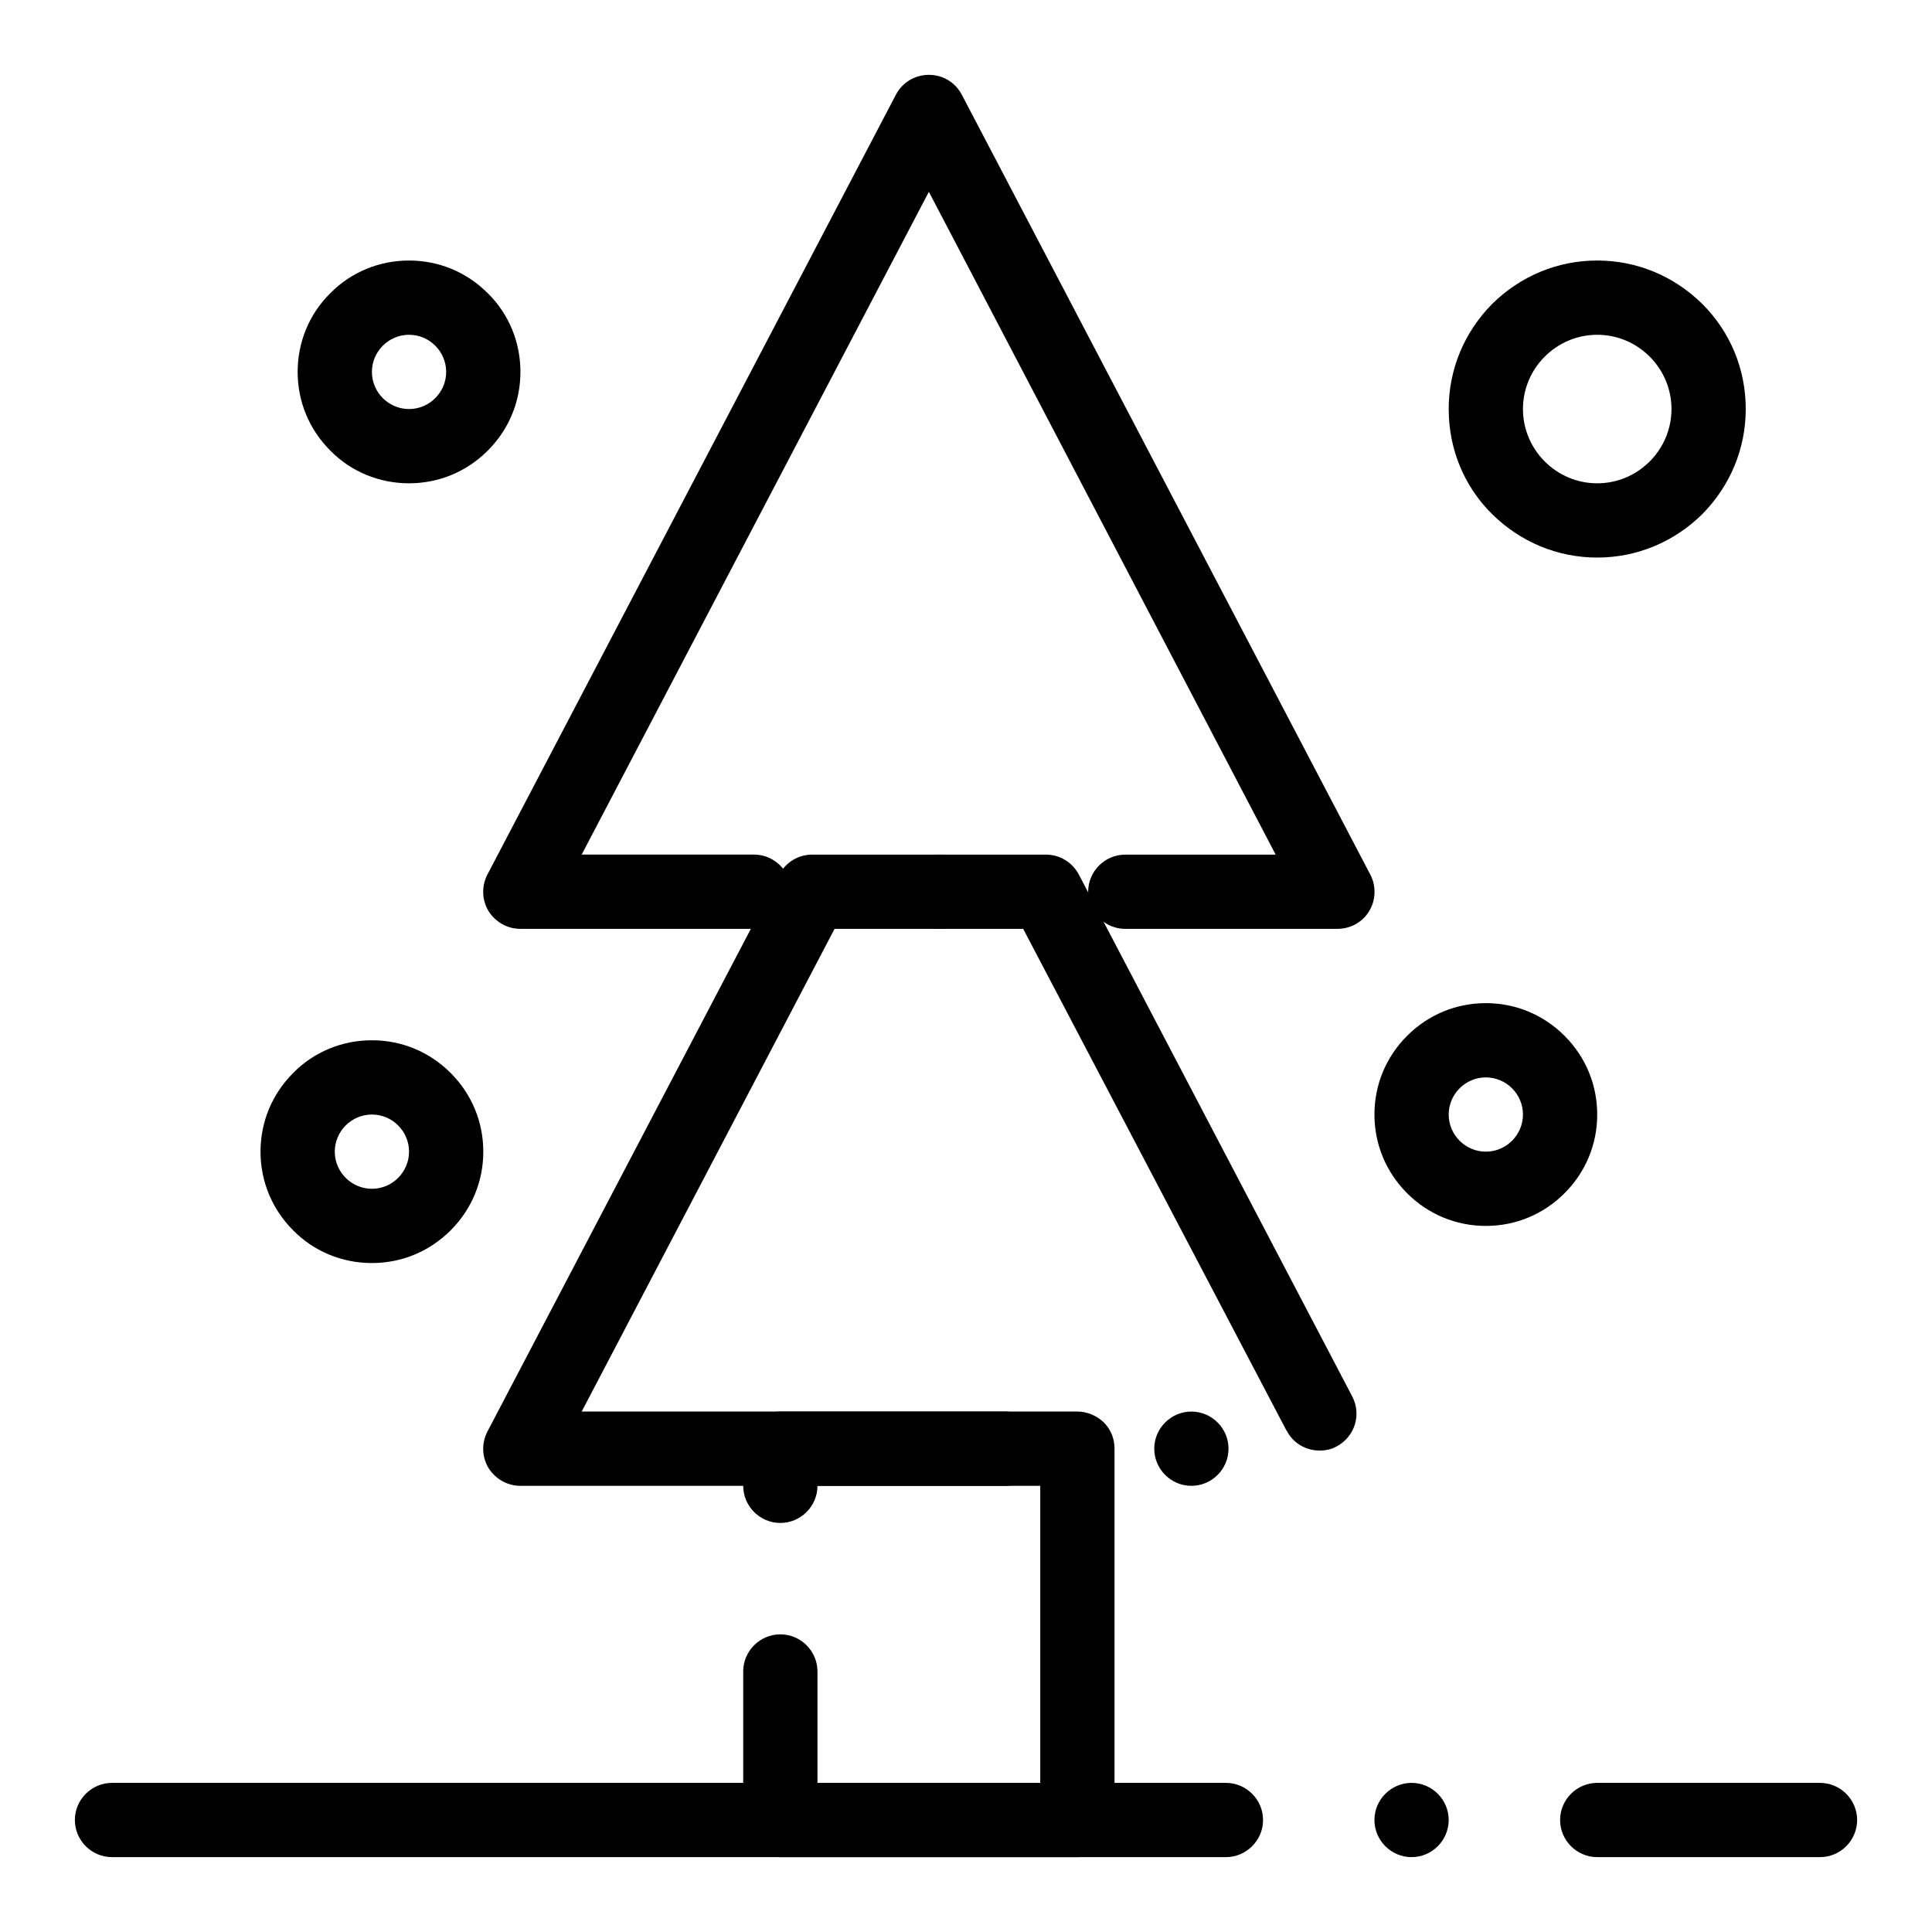 <?xml version="1.0" encoding="UTF-8"?>
<!-- The Best Svg Icon site in the world: iconSvg.co, Visit us! https://iconsvg.co -->
<svg fill="#000000" width="800px" height="800px" version="1.1" viewBox="144 144 512 512" xmlns="http://www.w3.org/2000/svg">
 <g>
  <path d="m459.73 537.76c-5.41 0-9.84-4.43-9.84-9.84 0-5.41 4.43-9.84 9.84-9.84 5.41 0 9.84 4.43 9.84 9.84 0 5.414-4.426 9.84-9.84 9.84zm-49.199 0h-128.61c-3.445 0-6.594-1.77-8.461-4.723-1.77-2.953-1.871-6.594-0.297-9.645l77.344-147.6c1.672-3.246 5.019-5.312 8.758-5.312h61.895c3.641 0 6.988 1.969 8.758 5.312l72.422 138.25c2.559 4.82 0.688 10.727-4.133 13.285-1.379 0.789-2.953 1.082-4.527 1.082-3.641 0-6.988-1.969-8.66-5.215 0 0 0-0.098-0.098-0.098l-69.766-132.94h-49.988l-67.012 127.92h112.27c5.41 0 9.84 4.43 9.84 9.84 0.004 5.41-4.328 9.836-9.738 9.836z"/>
  <path d="m442.21 390.16c-5.41 0-9.84-4.43-9.84-9.84 0-5.41 4.43-9.84 9.84-9.84h39.852l-91.902-175.65-92.008 175.64h45.656c5.41 0 9.84 4.43 9.84 9.84s-4.43 9.84-9.84 9.84l-61.891 0.004c-3.445 0-6.594-1.77-8.461-4.723-1.77-2.953-1.871-6.594-0.297-9.645l108.24-206.64c1.672-3.246 5.019-5.312 8.758-5.312 3.738 0 6.988 1.969 8.758 5.312l108.24 206.64c1.574 3.051 1.477 6.691-0.297 9.645-1.77 2.953-4.922 4.723-8.461 4.723zm-49.199 0c-5.41 0-9.84-4.43-9.84-9.84 0-5.41 4.43-9.84 9.84-9.84 5.41 0 9.84 4.43 9.84 9.84 0 5.41-4.426 9.84-9.84 9.84z"/>
  <path d="m429.52 636.16h-78.719c-2.559 0-5.117-1.082-6.988-2.856-1.871-1.871-2.856-4.328-2.856-6.988v-39.359c0-5.41 4.43-9.84 9.84-9.84s9.84 4.43 9.84 9.84v29.52h59.039v-78.719h-59.039c0 5.41-4.43 9.84-9.84 9.84s-9.84-4.43-9.84-9.84c0-1.77 0.492-3.445 1.277-4.922-0.887-1.477-1.277-3.148-1.277-4.922 0-5.41 4.43-9.84 9.84-9.84h78.719c2.559 0 5.117 1.082 6.988 2.856 1.871 1.871 2.856 4.328 2.856 6.988v98.398c0 2.559-1.082 5.117-2.856 6.988-1.867 1.773-4.426 2.856-6.984 2.856z"/>
  <path d="m626.32 636.16h-59.039c-5.41 0-9.84-4.43-9.84-9.84 0-5.41 4.43-9.84 9.84-9.84h59.039c5.41 0 9.84 4.43 9.84 9.84 0 5.41-4.43 9.84-9.84 9.84zm-108.24 0c-5.41 0-9.84-4.43-9.84-9.84 0-5.41 4.43-9.84 9.84-9.84s9.84 4.43 9.84 9.84c0 5.41-4.426 9.84-9.84 9.84zm-49.199 0h-295.2c-5.41 0-9.84-4.43-9.84-9.84 0-5.41 4.43-9.84 9.84-9.84h295.2c5.41 0 9.84 4.43 9.84 9.84 0 5.41-4.43 9.84-9.84 9.84z"/>
  <path d="m567.28 291.76c-10.527 0-20.367-4.133-27.848-11.512-7.477-7.379-11.512-17.32-11.512-27.848 0-10.527 4.133-20.367 11.512-27.848 7.481-7.379 17.32-11.512 27.848-11.512s20.367 4.133 27.848 11.512c7.477 7.477 11.512 17.32 11.512 27.848 0 10.527-4.133 20.367-11.512 27.848-7.477 7.379-17.316 11.512-27.848 11.512zm0-59.039c-10.824 0-19.68 8.855-19.68 19.68 0 10.824 8.855 19.68 19.68 19.68 10.824 0 19.68-8.855 19.68-19.68 0.004-10.824-8.855-19.68-19.68-19.68z"/>
  <path d="m537.76 468.88c-7.871 0-15.254-3.051-20.859-8.66-5.609-5.609-8.66-12.988-8.66-20.859s3.051-15.254 8.66-20.859c5.609-5.609 12.988-8.66 20.859-8.66 7.871 0 15.254 3.051 20.859 8.66 5.609 5.609 8.66 12.988 8.66 20.859s-3.051 15.254-8.66 20.859c-5.606 5.609-12.984 8.66-20.859 8.66zm0-39.359c-5.41 0-9.84 4.43-9.84 9.84s4.43 9.84 9.84 9.84c5.41 0 9.84-4.43 9.84-9.84 0-5.414-4.426-9.84-9.84-9.84z"/>
  <path d="m242.56 478.72c-7.871 0-15.352-3.051-20.859-8.66-5.609-5.609-8.66-12.988-8.66-20.859 0-7.871 3.051-15.254 8.66-20.859 5.508-5.609 12.988-8.66 20.859-8.66s15.254 3.051 20.859 8.66c5.609 5.609 8.66 12.988 8.66 20.859 0 7.871-3.051 15.254-8.66 20.859-5.609 5.609-12.988 8.66-20.859 8.66zm0-39.359c-5.41 0-9.84 4.43-9.84 9.84 0 5.41 4.43 9.84 9.84 9.84s9.84-4.43 9.84-9.84c0-5.414-4.43-9.84-9.84-9.84z"/>
  <path d="m252.4 272.08c-7.871 0-15.352-3.051-20.859-8.66-5.609-5.609-8.66-12.988-8.66-20.859s3.051-15.352 8.66-20.859c5.508-5.609 12.988-8.66 20.859-8.66 7.871 0 15.254 3.051 20.859 8.66 5.609 5.508 8.66 12.988 8.66 20.859s-3.051 15.254-8.66 20.859c-5.609 5.609-12.988 8.66-20.859 8.66zm0-39.359c-5.41 0-9.84 4.43-9.84 9.84s4.43 9.84 9.84 9.84c5.41 0 9.84-4.43 9.84-9.84 0-5.414-4.43-9.84-9.84-9.84z"/>
 </g>
</svg>